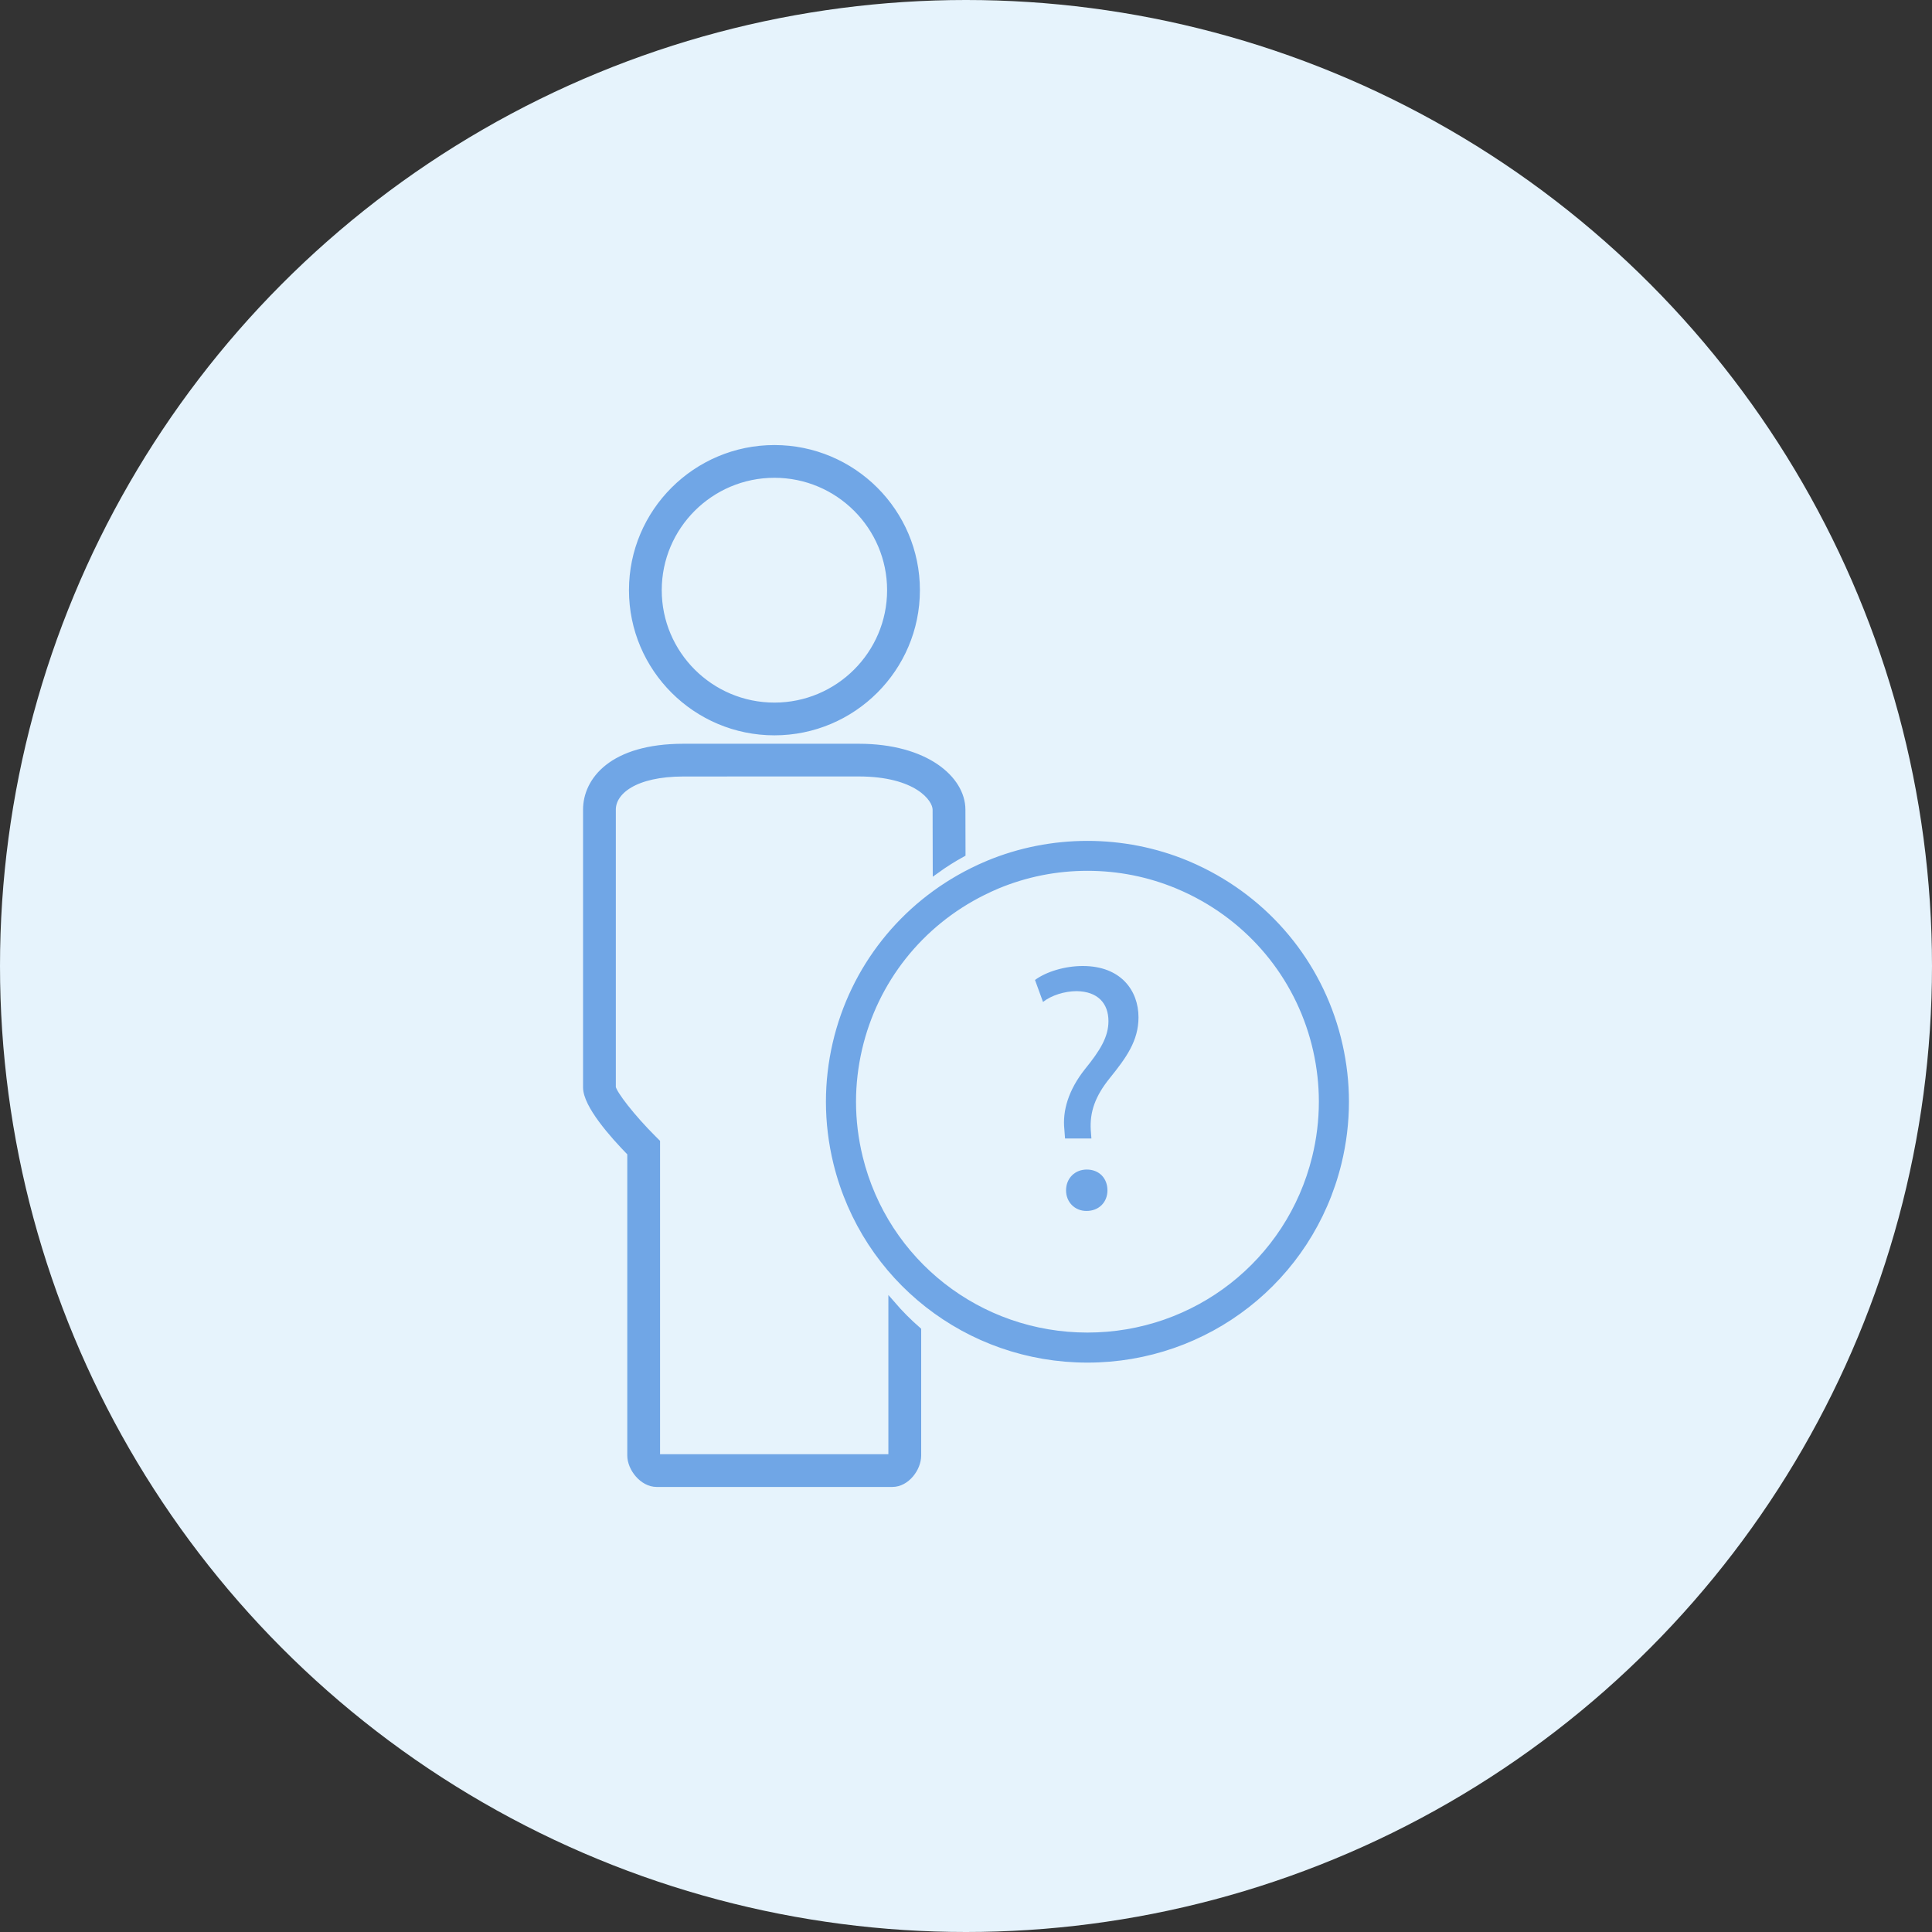 <?xml version="1.0" encoding="UTF-8"?>
<svg width="56px" height="56px" viewBox="0 0 56 56" version="1.1" xmlns="http://www.w3.org/2000/svg" xmlns:xlink="http://www.w3.org/1999/xlink">
    <rect x="0" y="0" width="56" height="56" fill="#333333" stroke="none"/>
    <title>97A98FA6-DE47-4AF1-BCA9-BE356B76F4E3</title>
    <g id="Maquettes" stroke="none" stroke-width="1" fill="none" fill-rule="evenodd">
        <g id="09_Page_Pro" transform="translate(-270, -523)">
            <g id="Encres" transform="translate(250, 503)">
                <g transform="translate(20, 20)" id="Picto">
                    <circle id="Oval" fill="#E6F3FC" cx="28" cy="28" r="28"></circle>
                    <g id="noun-about-us-105366" transform="translate(17, 13)" fill="#70A6E6" fill-rule="nonzero">
                        <path d="M5.447,8.214 C3.177,8.214 1.331,6.372 1.331,4.107 C1.331,1.842 3.177,0 5.447,0 C7.717,0 9.564,1.842 9.564,4.107 C9.563,6.371 7.717,8.214 5.447,8.214 L5.447,8.214 Z M5.447,0.749 C3.591,0.749 2.081,2.255 2.081,4.107 C2.081,5.959 3.591,7.465 5.447,7.465 C7.303,7.465 8.813,5.958 8.813,4.107 C8.813,2.255 7.303,0.749 5.447,0.749 Z" id="Shape" stroke="#70A6E6" stroke-width="0.2"></path>
                        <path d="M14.52,26.396 C11.064,26.396 8.077,24.059 7.256,20.712 C7.113,20.129 7.04,19.531 7.04,18.933 C7.04,18.37 7.105,17.804 7.234,17.247 C7.738,15.073 9.179,13.252 11.187,12.253 C11.337,12.178 11.49,12.108 11.646,12.043 C13.471,11.284 15.564,11.284 17.389,12.041 C17.546,12.106 17.698,12.176 17.849,12.251 C19.875,13.258 21.322,15.096 21.816,17.294 C21.938,17.836 22,18.387 22,18.933 C22,19.53 21.927,20.129 21.784,20.713 C20.963,24.059 17.976,26.396 14.52,26.396 L14.52,26.396 Z M14.52,12.141 C13.615,12.141 12.735,12.316 11.904,12.661 C11.762,12.721 11.624,12.785 11.487,12.853 C9.659,13.762 8.347,15.419 7.889,17.399 C7.772,17.905 7.712,18.421 7.712,18.933 C7.712,19.477 7.779,20.022 7.909,20.553 C8.656,23.598 11.374,25.725 14.52,25.725 C17.665,25.725 20.384,23.598 21.131,20.553 C21.262,20.021 21.328,19.476 21.328,18.933 C21.328,18.436 21.272,17.934 21.161,17.44 C20.711,15.44 19.394,13.767 17.55,12.851 C17.412,12.783 17.273,12.719 17.131,12.66 C16.302,12.316 15.423,12.141 14.52,12.141 L14.52,12.141 Z" id="Shape" stroke="#70A6E6" stroke-width="0.2"></path>
                        <path d="M14.492,22 C14.203,22 14,21.784 14,21.504 C14,21.208 14.212,21 14.5,21 C14.805,21 15,21.208 15,21.504 C15,21.784 14.805,22 14.492,22 L14.492,22 Z" id="Path" stroke="#70A6E6" stroke-width="0.2"></path>
                        <path d="M15.168,18.249 C14.742,18.776 14.587,19.231 14.616,19.747 L14.635,20 L13.871,20 L13.851,19.737 C13.793,19.2 13.968,18.593 14.451,17.986 C14.887,17.449 15.129,17.055 15.129,16.599 C15.129,16.083 14.82,15.739 14.21,15.729 C13.861,15.729 13.474,15.85 13.232,16.042 L13,15.405 C13.329,15.162 13.871,15 14.384,15 C15.497,15 16,15.719 16,16.488 C16,17.176 15.633,17.672 15.168,18.249 L15.168,18.249 Z" id="Path"></path>
                        <path d="M8.85,24.805 L8.85,29.181 C8.847,29.199 8.829,29.231 8.812,29.251 L2.082,29.251 C2.061,29.23 2.036,29.197 2.032,29.188 L2.032,20.11 L1.922,20 C1.326,19.406 0.779,18.708 0.75,18.517 L0.75,10.468 C0.75,9.94 1.388,9.407 2.815,9.407 L7.889,9.406 C9.567,9.406 10.132,10.135 10.132,10.468 L10.136,12.217 C10.375,12.045 10.625,11.887 10.886,11.743 L10.883,10.468 C10.883,9.59 9.834,8.658 7.889,8.658 L2.815,8.658 C0.737,8.658 0,9.633 0,10.468 L0,18.518 C0,19.023 0.759,19.885 1.282,20.419 L1.282,29.189 C1.282,29.554 1.629,30 2.033,30 L8.866,30 C9.274,30 9.601,29.556 9.601,29.189 L9.601,25.56 C9.333,25.327 9.083,25.075 8.85,24.805 L8.85,24.805 Z" id="Path" stroke="#70A6E6" stroke-width="0.2"></path>
                    </g>
                </g>
            </g>
        </g>
    </g>
</svg>